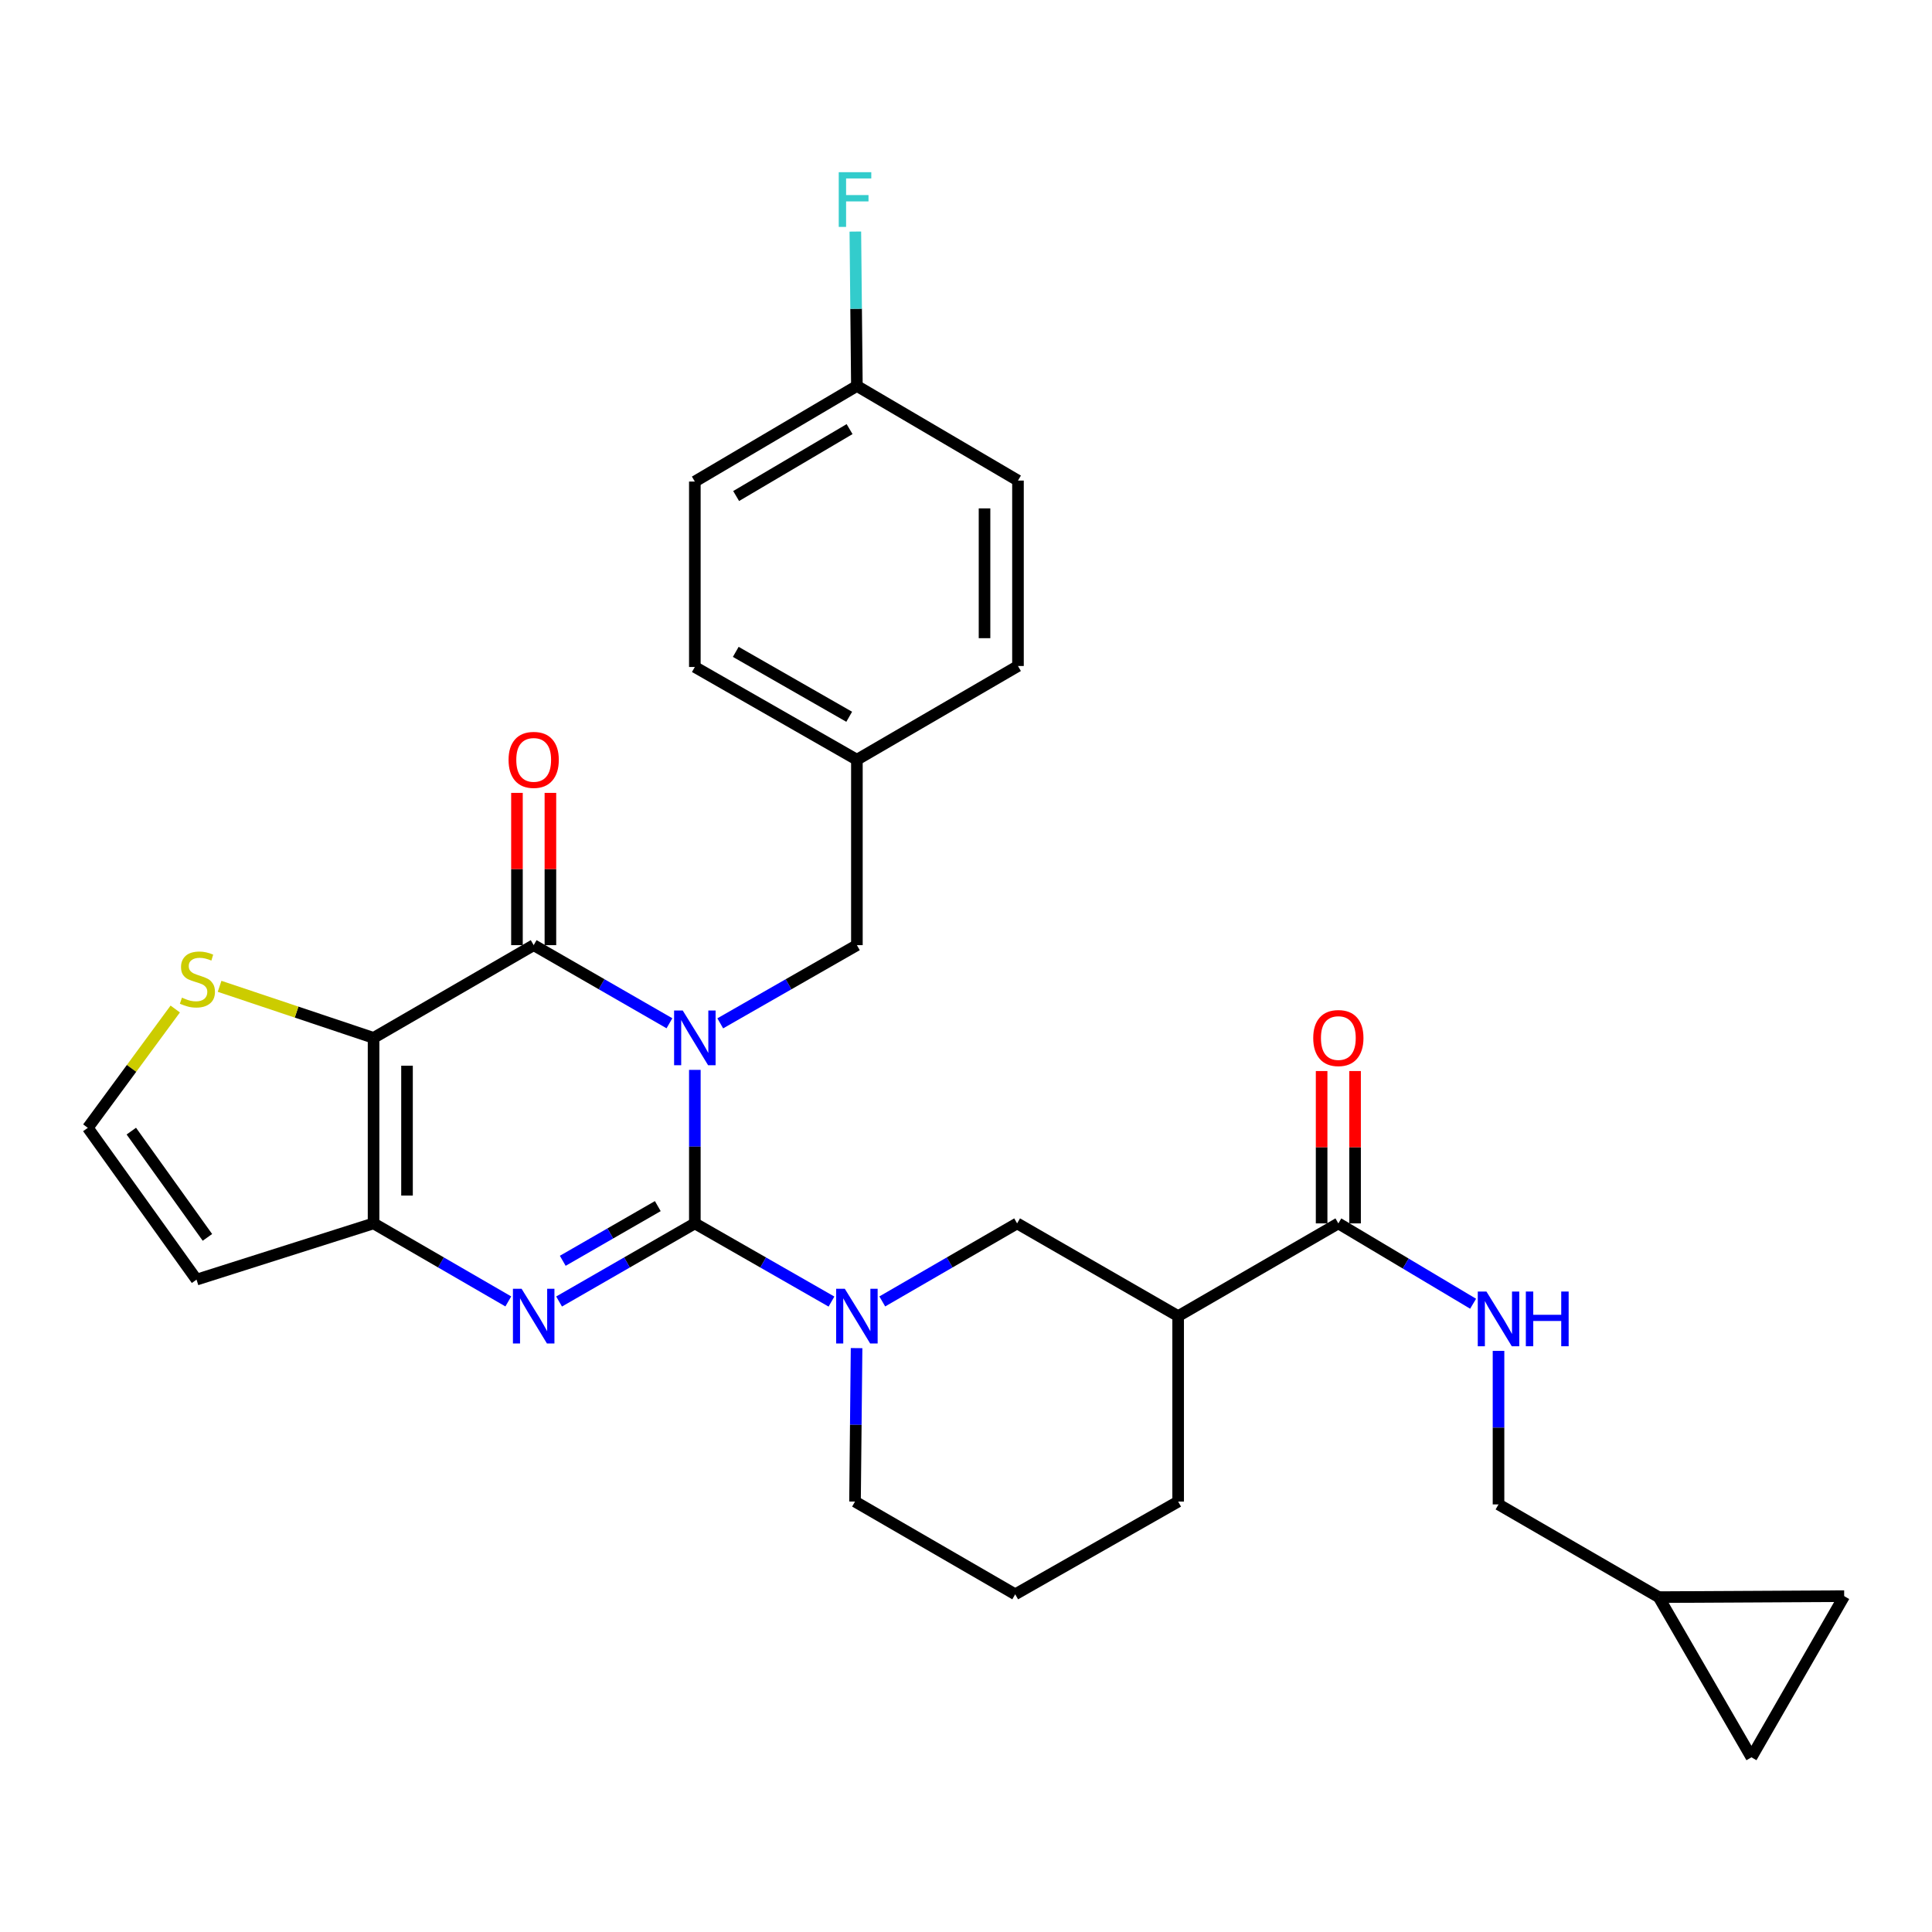 <?xml version='1.0' encoding='iso-8859-1'?>
<svg version='1.1' baseProfile='full'
              xmlns='http://www.w3.org/2000/svg'
                      xmlns:rdkit='http://www.rdkit.org/xml'
                      xmlns:xlink='http://www.w3.org/1999/xlink'
                  xml:space='preserve'
width='1000px' height='1000px' viewBox='0 0 1000 1000'>
<!-- END OF HEADER -->
<rect style='opacity:1.0;fill:#FFFFFF;stroke:none' width='1000' height='1000' x='0' y='0'> </rect>
<path class='bond-0' d='M 359.649,553.768 L 359.649,593.496' style='fill:none;fill-rule:evenodd;stroke:#0000FF;stroke-width:6px;stroke-linecap:butt;stroke-linejoin:miter;stroke-opacity:1' />
<path class='bond-0' d='M 359.649,593.496 L 359.649,633.224' style='fill:none;fill-rule:evenodd;stroke:#000000;stroke-width:6px;stroke-linecap:butt;stroke-linejoin:miter;stroke-opacity:1' />
<path class='bond-1' d='M 346.503,529.643 L 311.368,509.426' style='fill:none;fill-rule:evenodd;stroke:#0000FF;stroke-width:6px;stroke-linecap:butt;stroke-linejoin:miter;stroke-opacity:1' />
<path class='bond-1' d='M 311.368,509.426 L 276.233,489.209' style='fill:none;fill-rule:evenodd;stroke:#000000;stroke-width:6px;stroke-linecap:butt;stroke-linejoin:miter;stroke-opacity:1' />
<path class='bond-10' d='M 372.805,529.679 L 408.166,509.444' style='fill:none;fill-rule:evenodd;stroke:#0000FF;stroke-width:6px;stroke-linecap:butt;stroke-linejoin:miter;stroke-opacity:1' />
<path class='bond-10' d='M 408.166,509.444 L 443.527,489.209' style='fill:none;fill-rule:evenodd;stroke:#000000;stroke-width:6px;stroke-linecap:butt;stroke-linejoin:miter;stroke-opacity:1' />
<path class='bond-2' d='M 359.649,633.224 L 324.514,653.441' style='fill:none;fill-rule:evenodd;stroke:#000000;stroke-width:6px;stroke-linecap:butt;stroke-linejoin:miter;stroke-opacity:1' />
<path class='bond-2' d='M 324.514,653.441 L 289.379,673.659' style='fill:none;fill-rule:evenodd;stroke:#0000FF;stroke-width:6px;stroke-linecap:butt;stroke-linejoin:miter;stroke-opacity:1' />
<path class='bond-2' d='M 340.474,624.282 L 315.879,638.434' style='fill:none;fill-rule:evenodd;stroke:#000000;stroke-width:6px;stroke-linecap:butt;stroke-linejoin:miter;stroke-opacity:1' />
<path class='bond-2' d='M 315.879,638.434 L 291.285,652.586' style='fill:none;fill-rule:evenodd;stroke:#0000FF;stroke-width:6px;stroke-linecap:butt;stroke-linejoin:miter;stroke-opacity:1' />
<path class='bond-5' d='M 359.649,633.224 L 395.01,653.459' style='fill:none;fill-rule:evenodd;stroke:#000000;stroke-width:6px;stroke-linecap:butt;stroke-linejoin:miter;stroke-opacity:1' />
<path class='bond-5' d='M 395.01,653.459 L 430.371,673.695' style='fill:none;fill-rule:evenodd;stroke:#0000FF;stroke-width:6px;stroke-linecap:butt;stroke-linejoin:miter;stroke-opacity:1' />
<path class='bond-3' d='M 276.233,489.209 L 193.356,537.208' style='fill:none;fill-rule:evenodd;stroke:#000000;stroke-width:6px;stroke-linecap:butt;stroke-linejoin:miter;stroke-opacity:1' />
<path class='bond-14' d='M 284.89,489.209 L 284.89,449.799' style='fill:none;fill-rule:evenodd;stroke:#000000;stroke-width:6px;stroke-linecap:butt;stroke-linejoin:miter;stroke-opacity:1' />
<path class='bond-14' d='M 284.89,449.799 L 284.89,410.39' style='fill:none;fill-rule:evenodd;stroke:#FF0000;stroke-width:6px;stroke-linecap:butt;stroke-linejoin:miter;stroke-opacity:1' />
<path class='bond-14' d='M 267.576,489.209 L 267.576,449.799' style='fill:none;fill-rule:evenodd;stroke:#000000;stroke-width:6px;stroke-linecap:butt;stroke-linejoin:miter;stroke-opacity:1' />
<path class='bond-14' d='M 267.576,449.799 L 267.576,410.39' style='fill:none;fill-rule:evenodd;stroke:#FF0000;stroke-width:6px;stroke-linecap:butt;stroke-linejoin:miter;stroke-opacity:1' />
<path class='bond-30' d='M 263.099,673.616 L 228.228,653.42' style='fill:none;fill-rule:evenodd;stroke:#0000FF;stroke-width:6px;stroke-linecap:butt;stroke-linejoin:miter;stroke-opacity:1' />
<path class='bond-30' d='M 228.228,653.42 L 193.356,633.224' style='fill:none;fill-rule:evenodd;stroke:#000000;stroke-width:6px;stroke-linecap:butt;stroke-linejoin:miter;stroke-opacity:1' />
<path class='bond-4' d='M 193.356,537.208 L 193.356,633.224' style='fill:none;fill-rule:evenodd;stroke:#000000;stroke-width:6px;stroke-linecap:butt;stroke-linejoin:miter;stroke-opacity:1' />
<path class='bond-4' d='M 210.67,551.61 L 210.67,618.822' style='fill:none;fill-rule:evenodd;stroke:#000000;stroke-width:6px;stroke-linecap:butt;stroke-linejoin:miter;stroke-opacity:1' />
<path class='bond-8' d='M 193.356,537.208 L 153.509,523.861' style='fill:none;fill-rule:evenodd;stroke:#000000;stroke-width:6px;stroke-linecap:butt;stroke-linejoin:miter;stroke-opacity:1' />
<path class='bond-8' d='M 153.509,523.861 L 113.662,510.514' style='fill:none;fill-rule:evenodd;stroke:#CCCC00;stroke-width:6px;stroke-linecap:butt;stroke-linejoin:miter;stroke-opacity:1' />
<path class='bond-11' d='M 193.356,633.224 L 101.726,662.331' style='fill:none;fill-rule:evenodd;stroke:#000000;stroke-width:6px;stroke-linecap:butt;stroke-linejoin:miter;stroke-opacity:1' />
<path class='bond-9' d='M 456.662,673.62 L 491.557,653.422' style='fill:none;fill-rule:evenodd;stroke:#0000FF;stroke-width:6px;stroke-linecap:butt;stroke-linejoin:miter;stroke-opacity:1' />
<path class='bond-9' d='M 491.557,653.422 L 526.452,633.224' style='fill:none;fill-rule:evenodd;stroke:#000000;stroke-width:6px;stroke-linecap:butt;stroke-linejoin:miter;stroke-opacity:1' />
<path class='bond-21' d='M 443.359,697.783 L 442.957,737.497' style='fill:none;fill-rule:evenodd;stroke:#0000FF;stroke-width:6px;stroke-linecap:butt;stroke-linejoin:miter;stroke-opacity:1' />
<path class='bond-21' d='M 442.957,737.497 L 442.555,777.211' style='fill:none;fill-rule:evenodd;stroke:#000000;stroke-width:6px;stroke-linecap:butt;stroke-linejoin:miter;stroke-opacity:1' />
<path class='bond-6' d='M 609.81,681.223 L 526.452,633.224' style='fill:none;fill-rule:evenodd;stroke:#000000;stroke-width:6px;stroke-linecap:butt;stroke-linejoin:miter;stroke-opacity:1' />
<path class='bond-7' d='M 609.81,681.223 L 692.726,633.224' style='fill:none;fill-rule:evenodd;stroke:#000000;stroke-width:6px;stroke-linecap:butt;stroke-linejoin:miter;stroke-opacity:1' />
<path class='bond-33' d='M 609.81,681.223 L 609.81,777.211' style='fill:none;fill-rule:evenodd;stroke:#000000;stroke-width:6px;stroke-linecap:butt;stroke-linejoin:miter;stroke-opacity:1' />
<path class='bond-12' d='M 692.726,633.224 L 727.603,654.019' style='fill:none;fill-rule:evenodd;stroke:#000000;stroke-width:6px;stroke-linecap:butt;stroke-linejoin:miter;stroke-opacity:1' />
<path class='bond-12' d='M 727.603,654.019 L 762.479,674.814' style='fill:none;fill-rule:evenodd;stroke:#0000FF;stroke-width:6px;stroke-linecap:butt;stroke-linejoin:miter;stroke-opacity:1' />
<path class='bond-18' d='M 701.383,633.224 L 701.383,593.796' style='fill:none;fill-rule:evenodd;stroke:#000000;stroke-width:6px;stroke-linecap:butt;stroke-linejoin:miter;stroke-opacity:1' />
<path class='bond-18' d='M 701.383,593.796 L 701.383,554.368' style='fill:none;fill-rule:evenodd;stroke:#FF0000;stroke-width:6px;stroke-linecap:butt;stroke-linejoin:miter;stroke-opacity:1' />
<path class='bond-18' d='M 684.069,633.224 L 684.069,593.796' style='fill:none;fill-rule:evenodd;stroke:#000000;stroke-width:6px;stroke-linecap:butt;stroke-linejoin:miter;stroke-opacity:1' />
<path class='bond-18' d='M 684.069,593.796 L 684.069,554.368' style='fill:none;fill-rule:evenodd;stroke:#FF0000;stroke-width:6px;stroke-linecap:butt;stroke-linejoin:miter;stroke-opacity:1' />
<path class='bond-13' d='M 90.705,522.261 L 68.08,553.012' style='fill:none;fill-rule:evenodd;stroke:#CCCC00;stroke-width:6px;stroke-linecap:butt;stroke-linejoin:miter;stroke-opacity:1' />
<path class='bond-13' d='M 68.08,553.012 L 45.455,583.763' style='fill:none;fill-rule:evenodd;stroke:#000000;stroke-width:6px;stroke-linecap:butt;stroke-linejoin:miter;stroke-opacity:1' />
<path class='bond-20' d='M 443.527,489.209 L 443.527,393.23' style='fill:none;fill-rule:evenodd;stroke:#000000;stroke-width:6px;stroke-linecap:butt;stroke-linejoin:miter;stroke-opacity:1' />
<path class='bond-32' d='M 101.726,662.331 L 45.455,583.763' style='fill:none;fill-rule:evenodd;stroke:#000000;stroke-width:6px;stroke-linecap:butt;stroke-linejoin:miter;stroke-opacity:1' />
<path class='bond-32' d='M 107.361,640.465 L 67.972,585.467' style='fill:none;fill-rule:evenodd;stroke:#000000;stroke-width:6px;stroke-linecap:butt;stroke-linejoin:miter;stroke-opacity:1' />
<path class='bond-19' d='M 775.632,699.217 L 775.632,738.95' style='fill:none;fill-rule:evenodd;stroke:#0000FF;stroke-width:6px;stroke-linecap:butt;stroke-linejoin:miter;stroke-opacity:1' />
<path class='bond-19' d='M 775.632,738.95 L 775.632,778.683' style='fill:none;fill-rule:evenodd;stroke:#000000;stroke-width:6px;stroke-linecap:butt;stroke-linejoin:miter;stroke-opacity:1' />
<path class='bond-15' d='M 858.548,826.672 L 775.632,778.683' style='fill:none;fill-rule:evenodd;stroke:#000000;stroke-width:6px;stroke-linecap:butt;stroke-linejoin:miter;stroke-opacity:1' />
<path class='bond-16' d='M 858.548,826.672 L 906.547,909.588' style='fill:none;fill-rule:evenodd;stroke:#000000;stroke-width:6px;stroke-linecap:butt;stroke-linejoin:miter;stroke-opacity:1' />
<path class='bond-17' d='M 858.548,826.672 L 954.545,826.162' style='fill:none;fill-rule:evenodd;stroke:#000000;stroke-width:6px;stroke-linecap:butt;stroke-linejoin:miter;stroke-opacity:1' />
<path class='bond-34' d='M 906.547,909.588 L 954.545,826.162' style='fill:none;fill-rule:evenodd;stroke:#000000;stroke-width:6px;stroke-linecap:butt;stroke-linejoin:miter;stroke-opacity:1' />
<path class='bond-25' d='M 443.527,393.23 L 526.904,344.722' style='fill:none;fill-rule:evenodd;stroke:#000000;stroke-width:6px;stroke-linecap:butt;stroke-linejoin:miter;stroke-opacity:1' />
<path class='bond-26' d='M 443.527,393.23 L 359.649,345.232' style='fill:none;fill-rule:evenodd;stroke:#000000;stroke-width:6px;stroke-linecap:butt;stroke-linejoin:miter;stroke-opacity:1' />
<path class='bond-26' d='M 439.545,371.003 L 380.83,337.404' style='fill:none;fill-rule:evenodd;stroke:#000000;stroke-width:6px;stroke-linecap:butt;stroke-linejoin:miter;stroke-opacity:1' />
<path class='bond-29' d='M 442.555,777.211 L 525.471,825.21' style='fill:none;fill-rule:evenodd;stroke:#000000;stroke-width:6px;stroke-linecap:butt;stroke-linejoin:miter;stroke-opacity:1' />
<path class='bond-22' d='M 443.527,199.773 L 359.649,249.253' style='fill:none;fill-rule:evenodd;stroke:#000000;stroke-width:6px;stroke-linecap:butt;stroke-linejoin:miter;stroke-opacity:1' />
<path class='bond-22' d='M 439.742,222.108 L 381.028,256.744' style='fill:none;fill-rule:evenodd;stroke:#000000;stroke-width:6px;stroke-linecap:butt;stroke-linejoin:miter;stroke-opacity:1' />
<path class='bond-23' d='M 443.527,199.773 L 443.125,159.815' style='fill:none;fill-rule:evenodd;stroke:#000000;stroke-width:6px;stroke-linecap:butt;stroke-linejoin:miter;stroke-opacity:1' />
<path class='bond-23' d='M 443.125,159.815 L 442.722,119.858' style='fill:none;fill-rule:evenodd;stroke:#33CCCC;stroke-width:6px;stroke-linecap:butt;stroke-linejoin:miter;stroke-opacity:1' />
<path class='bond-31' d='M 443.527,199.773 L 526.904,248.744' style='fill:none;fill-rule:evenodd;stroke:#000000;stroke-width:6px;stroke-linecap:butt;stroke-linejoin:miter;stroke-opacity:1' />
<path class='bond-24' d='M 609.81,777.211 L 525.471,825.21' style='fill:none;fill-rule:evenodd;stroke:#000000;stroke-width:6px;stroke-linecap:butt;stroke-linejoin:miter;stroke-opacity:1' />
<path class='bond-28' d='M 526.904,344.722 L 526.904,248.744' style='fill:none;fill-rule:evenodd;stroke:#000000;stroke-width:6px;stroke-linecap:butt;stroke-linejoin:miter;stroke-opacity:1' />
<path class='bond-28' d='M 509.59,330.325 L 509.59,263.14' style='fill:none;fill-rule:evenodd;stroke:#000000;stroke-width:6px;stroke-linecap:butt;stroke-linejoin:miter;stroke-opacity:1' />
<path class='bond-27' d='M 359.649,345.232 L 359.649,249.253' style='fill:none;fill-rule:evenodd;stroke:#000000;stroke-width:6px;stroke-linecap:butt;stroke-linejoin:miter;stroke-opacity:1' />
<path  class='atom-0' d='M 353.389 523.048
L 362.669 538.048
Q 363.589 539.528, 365.069 542.208
Q 366.549 544.888, 366.629 545.048
L 366.629 523.048
L 370.389 523.048
L 370.389 551.368
L 366.509 551.368
L 356.549 534.968
Q 355.389 533.048, 354.149 530.848
Q 352.949 528.648, 352.589 527.968
L 352.589 551.368
L 348.909 551.368
L 348.909 523.048
L 353.389 523.048
' fill='#0000FF'/>
<path  class='atom-3' d='M 269.973 667.063
L 279.253 682.063
Q 280.173 683.543, 281.653 686.223
Q 283.133 688.903, 283.213 689.063
L 283.213 667.063
L 286.973 667.063
L 286.973 695.383
L 283.093 695.383
L 273.133 678.983
Q 271.973 677.063, 270.733 674.863
Q 269.533 672.663, 269.173 671.983
L 269.173 695.383
L 265.493 695.383
L 265.493 667.063
L 269.973 667.063
' fill='#0000FF'/>
<path  class='atom-6' d='M 437.267 667.063
L 446.547 682.063
Q 447.467 683.543, 448.947 686.223
Q 450.427 688.903, 450.507 689.063
L 450.507 667.063
L 454.267 667.063
L 454.267 695.383
L 450.387 695.383
L 440.427 678.983
Q 439.267 677.063, 438.027 674.863
Q 436.827 672.663, 436.467 671.983
L 436.467 695.383
L 432.787 695.383
L 432.787 667.063
L 437.267 667.063
' fill='#0000FF'/>
<path  class='atom-9' d='M 94.178 516.387
Q 94.498 516.507, 95.818 517.067
Q 97.138 517.627, 98.578 517.987
Q 100.058 518.307, 101.498 518.307
Q 104.178 518.307, 105.738 517.027
Q 107.298 515.707, 107.298 513.427
Q 107.298 511.867, 106.498 510.907
Q 105.738 509.947, 104.538 509.427
Q 103.338 508.907, 101.338 508.307
Q 98.818 507.547, 97.298 506.827
Q 95.818 506.107, 94.738 504.587
Q 93.698 503.067, 93.698 500.507
Q 93.698 496.947, 96.098 494.747
Q 98.538 492.547, 103.338 492.547
Q 106.618 492.547, 110.338 494.107
L 109.418 497.187
Q 106.018 495.787, 103.458 495.787
Q 100.698 495.787, 99.178 496.947
Q 97.658 498.067, 97.698 500.027
Q 97.698 501.547, 98.458 502.467
Q 99.258 503.387, 100.378 503.907
Q 101.538 504.427, 103.458 505.027
Q 106.018 505.827, 107.538 506.627
Q 109.058 507.427, 110.138 509.067
Q 111.258 510.667, 111.258 513.427
Q 111.258 517.347, 108.618 519.467
Q 106.018 521.547, 101.658 521.547
Q 99.138 521.547, 97.218 520.987
Q 95.338 520.467, 93.098 519.547
L 94.178 516.387
' fill='#CCCC00'/>
<path  class='atom-13' d='M 769.372 668.496
L 778.652 683.496
Q 779.572 684.976, 781.052 687.656
Q 782.532 690.336, 782.612 690.496
L 782.612 668.496
L 786.372 668.496
L 786.372 696.816
L 782.492 696.816
L 772.532 680.416
Q 771.372 678.496, 770.132 676.296
Q 768.932 674.096, 768.572 673.416
L 768.572 696.816
L 764.892 696.816
L 764.892 668.496
L 769.372 668.496
' fill='#0000FF'/>
<path  class='atom-13' d='M 789.772 668.496
L 793.612 668.496
L 793.612 680.536
L 808.092 680.536
L 808.092 668.496
L 811.932 668.496
L 811.932 696.816
L 808.092 696.816
L 808.092 683.736
L 793.612 683.736
L 793.612 696.816
L 789.772 696.816
L 789.772 668.496
' fill='#0000FF'/>
<path  class='atom-15' d='M 263.233 393.31
Q 263.233 386.51, 266.593 382.71
Q 269.953 378.91, 276.233 378.91
Q 282.513 378.91, 285.873 382.71
Q 289.233 386.51, 289.233 393.31
Q 289.233 400.19, 285.833 404.11
Q 282.433 407.99, 276.233 407.99
Q 269.993 407.99, 266.593 404.11
Q 263.233 400.23, 263.233 393.31
M 276.233 404.79
Q 280.553 404.79, 282.873 401.91
Q 285.233 398.99, 285.233 393.31
Q 285.233 387.75, 282.873 384.95
Q 280.553 382.11, 276.233 382.11
Q 271.913 382.11, 269.553 384.91
Q 267.233 387.71, 267.233 393.31
Q 267.233 399.03, 269.553 401.91
Q 271.913 404.79, 276.233 404.79
' fill='#FF0000'/>
<path  class='atom-19' d='M 679.726 537.288
Q 679.726 530.488, 683.086 526.688
Q 686.446 522.888, 692.726 522.888
Q 699.006 522.888, 702.366 526.688
Q 705.726 530.488, 705.726 537.288
Q 705.726 544.168, 702.326 548.088
Q 698.926 551.968, 692.726 551.968
Q 686.486 551.968, 683.086 548.088
Q 679.726 544.208, 679.726 537.288
M 692.726 548.768
Q 697.046 548.768, 699.366 545.888
Q 701.726 542.968, 701.726 537.288
Q 701.726 531.728, 699.366 528.928
Q 697.046 526.088, 692.726 526.088
Q 688.406 526.088, 686.046 528.888
Q 683.726 531.688, 683.726 537.288
Q 683.726 543.008, 686.046 545.888
Q 688.406 548.768, 692.726 548.768
' fill='#FF0000'/>
<path  class='atom-24' d='M 434.135 89.125
L 450.975 89.125
L 450.975 92.365
L 437.935 92.365
L 437.935 100.965
L 449.535 100.965
L 449.535 104.245
L 437.935 104.245
L 437.935 117.445
L 434.135 117.445
L 434.135 89.125
' fill='#33CCCC'/>
</svg>
